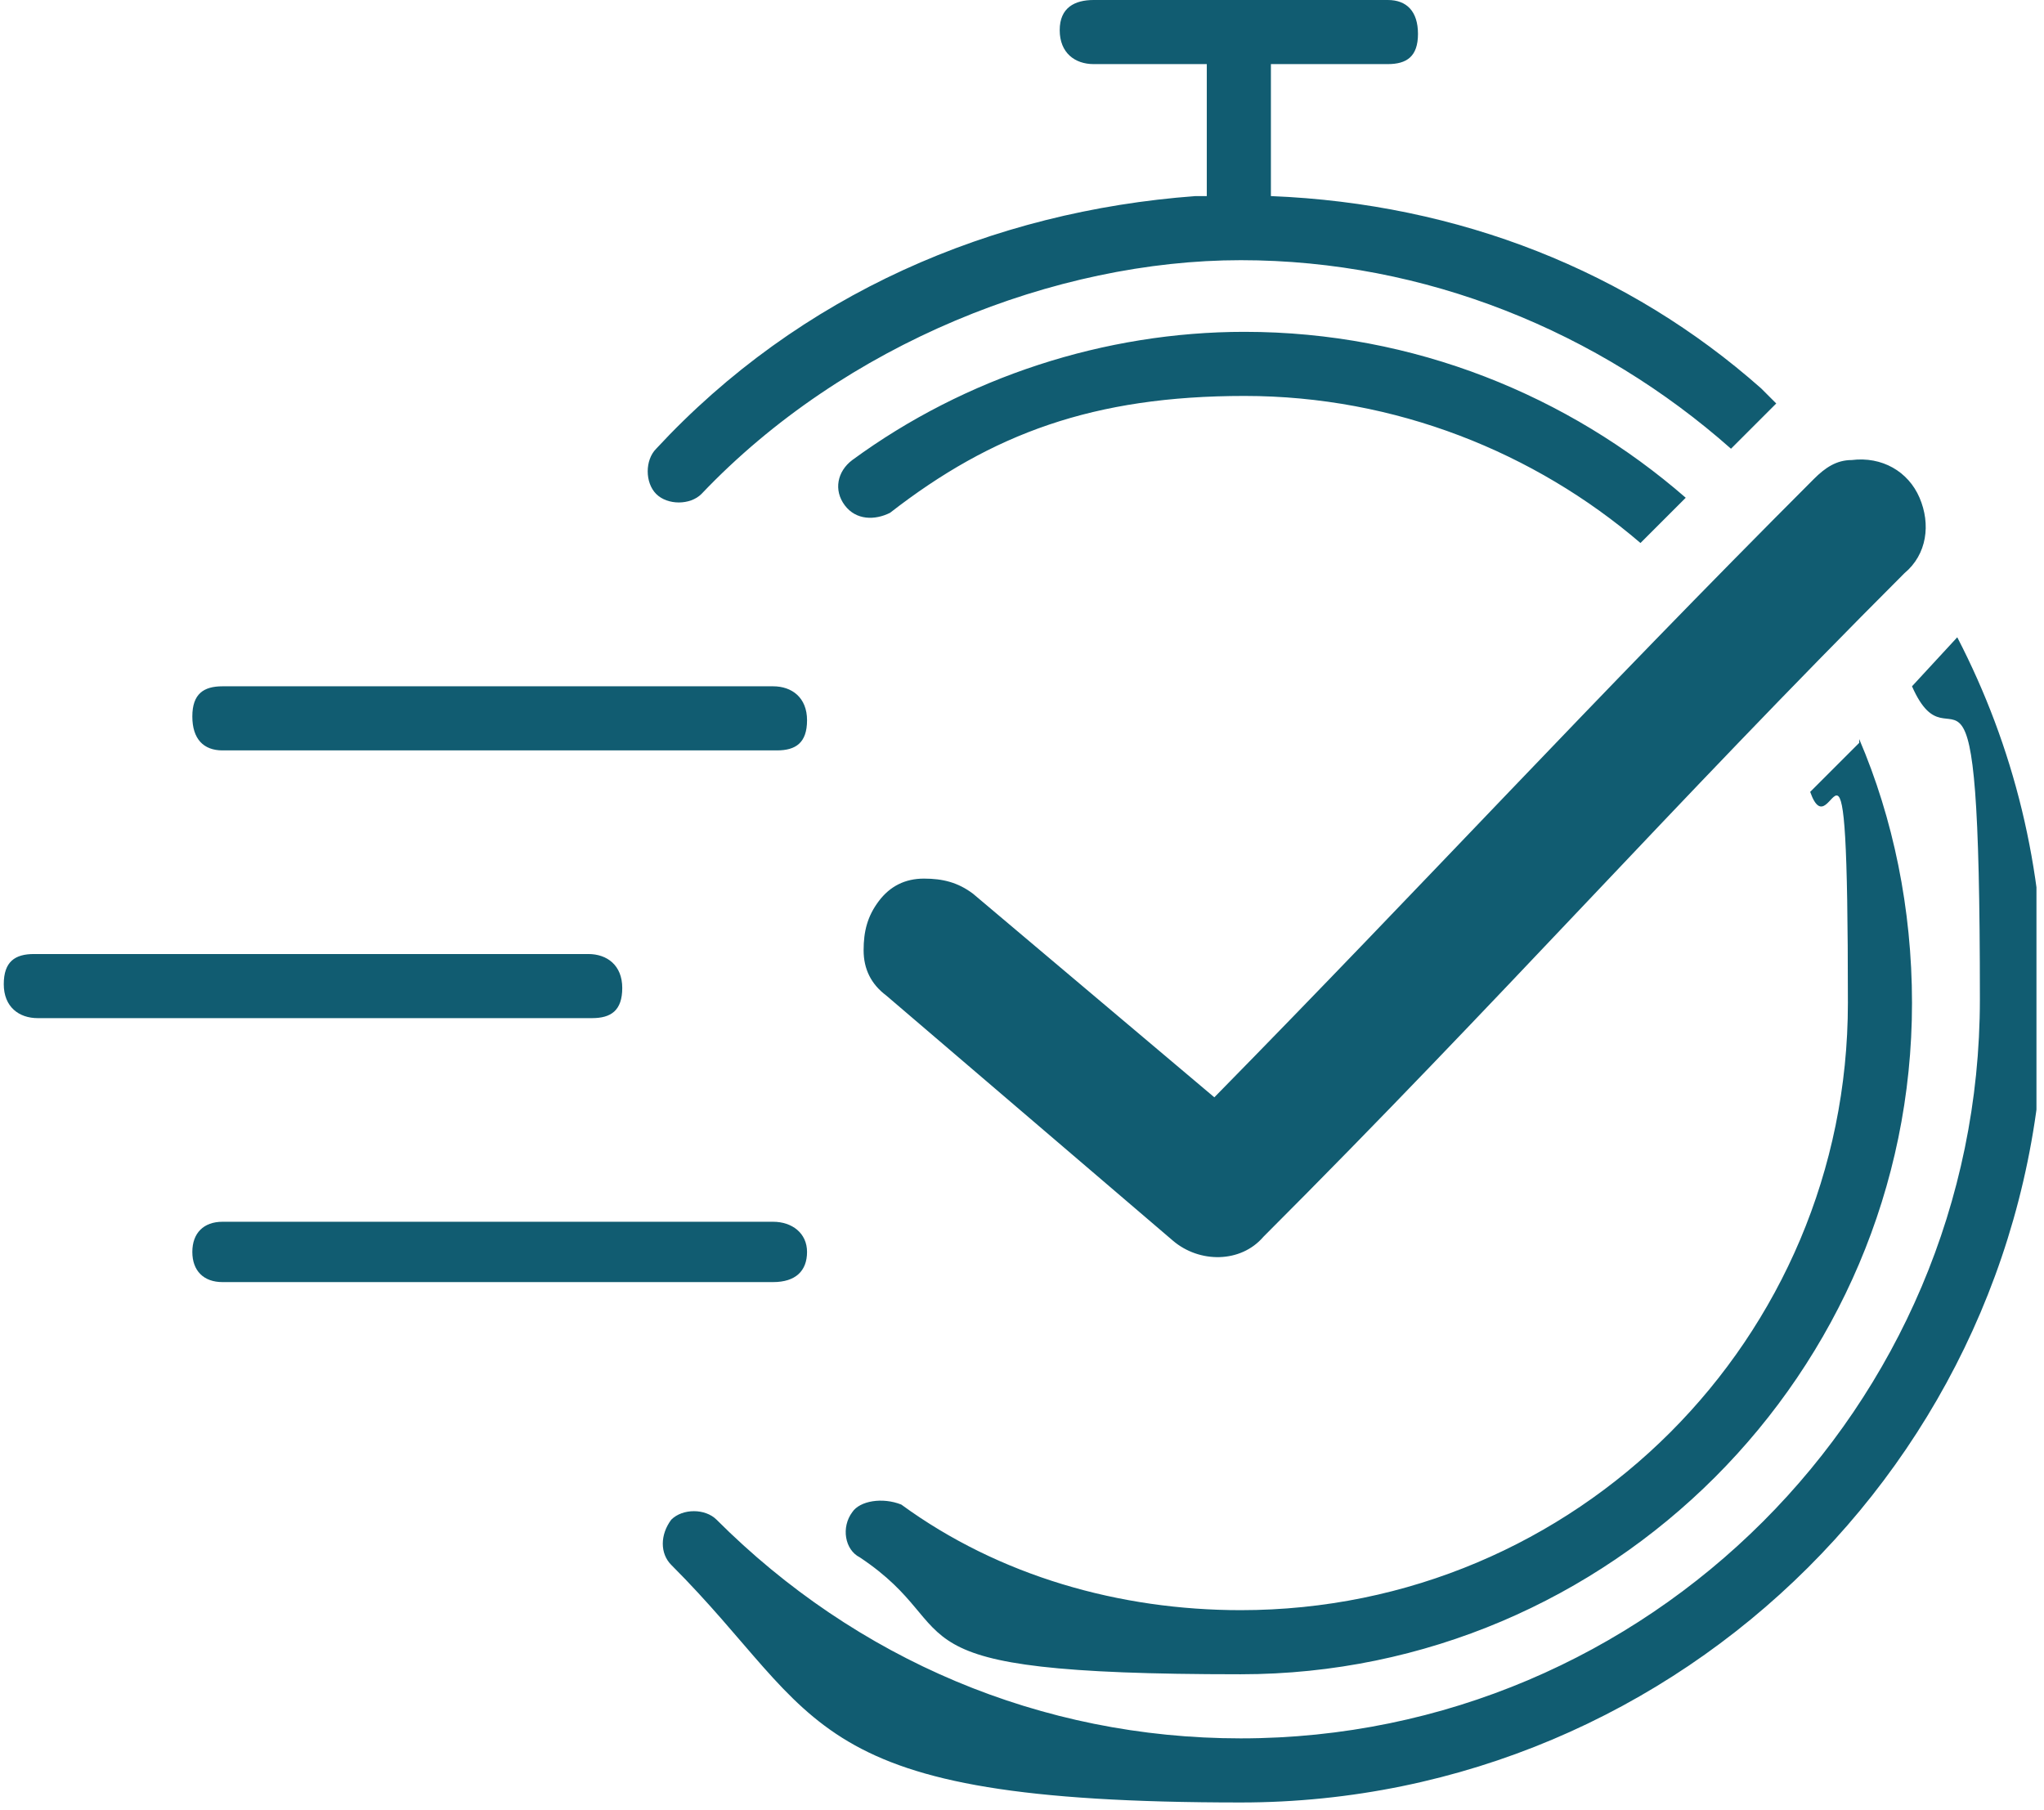 <?xml version="1.0" encoding="UTF-8"?>
<svg id="Livello_2" xmlns="http://www.w3.org/2000/svg" xmlns:xlink="http://www.w3.org/1999/xlink" version="1.1" viewBox="0 0 54.2 48">
  <!-- Generator: Adobe Illustrator 29.0.0, SVG Export Plug-In . SVG Version: 2.1.0 Build 186)  -->
  <defs>
    <style>
      .st0 {
        fill: none;
      }

      .st1 {
        fill: #115c71;
        fill-rule: evenodd;
      }

      .st2 {
        clip-path: url(#clippath);
      }
    </style>
    <clipPath id="clippath">
      <rect class="st0" y="0" width="54" height="48"/>
    </clipPath>
  </defs>
  <g id="Livello_1-2">
    <g class="st2">
      <path class="st1" d="M36.8,0C37.3,0,37.6.3,37.6.9s-.3.8-.8.8h-3.1v3.5c5,.2,9.5,2,13,5.1l.2.2.2.2-1.2,1.2c-3.5-3.1-8.1-5-13-5s-10.5,2.2-14.3,6.2c-.3.3-.9.3-1.2,0-.3-.3-.3-.9,0-1.2,3.8-4.1,8.9-6.3,14.3-6.7h.3V1.7h-3c-.5,0-.9-.3-.9-.9S28.5,0,29,0h7.8ZM33,8.8c4.5,0,8.6,1.7,11.7,4.4l-1.2,1.2c-2.8-2.4-6.5-3.9-10.5-3.9s-6.7,1-9.4,3.1c-.4.2-.9.2-1.2-.2s-.2-.9.2-1.2c3-2.2,6.7-3.4,10.4-3.4h0ZM49.1,12.2c.8-.1,1.5.3,1.8,1,.3.7.2,1.5-.4,2-6.2,6.2-10.7,11.3-17,17.6-.6.7-1.7.7-2.4.1l-7.6-6.5c-.4-.3-.6-.7-.6-1.2,0-.5.1-.9.4-1.3s.7-.6,1.2-.6c.5,0,.9.1,1.3.4l6.4,5.4c5.6-5.7,10-10.5,15.9-16.4.3-.3.6-.5,1-.5h0ZM49.3,19.6c.9,2.1,1.4,4.5,1.4,7,0,9.8-8,17.8-17.8,17.8s-7.1-1.1-10.1-3.1c-.4-.2-.5-.8-.2-1.2.2-.3.8-.4,1.3-.2,2.6,1.9,5.8,2.8,9,2.8,8.9,0,16.1-7.2,16.1-16.1s-.4-3.9-1-5.6l1.3-1.3ZM51.9,16.9c1.5,2.9,2.3,6.1,2.3,9.6,0,11.8-9.6,21.3-21.3,21.3s-11-2.2-15.1-6.3c-.3-.3-.3-.8,0-1.2.3-.3.9-.3,1.2,0,3.7,3.7,8.6,5.8,13.9,5.8,10.8,0,19.6-8.8,19.6-19.6s-.7-5.8-1.8-8.3l1.2-1.3h0ZM5.9,18.2h14.6c.5,0,.9.3.9.9s-.3.8-.8.8H5.9c-.5,0-.8-.3-.8-.9s.3-.8.8-.8h14.7H5.9ZM1,25.3h14.6c.5,0,.9.3.9.9s-.3.8-.8.8H1c-.5,0-.9-.3-.9-.9s.3-.8.8-.8h14.7H1ZM20.5,32.4c.5,0,.9.3.9.8s-.3.8-.9.8H5.9c-.5,0-.8-.3-.8-.8s.3-.8.8-.8h14.6Z"/>
    </g>
  </g>
</svg>